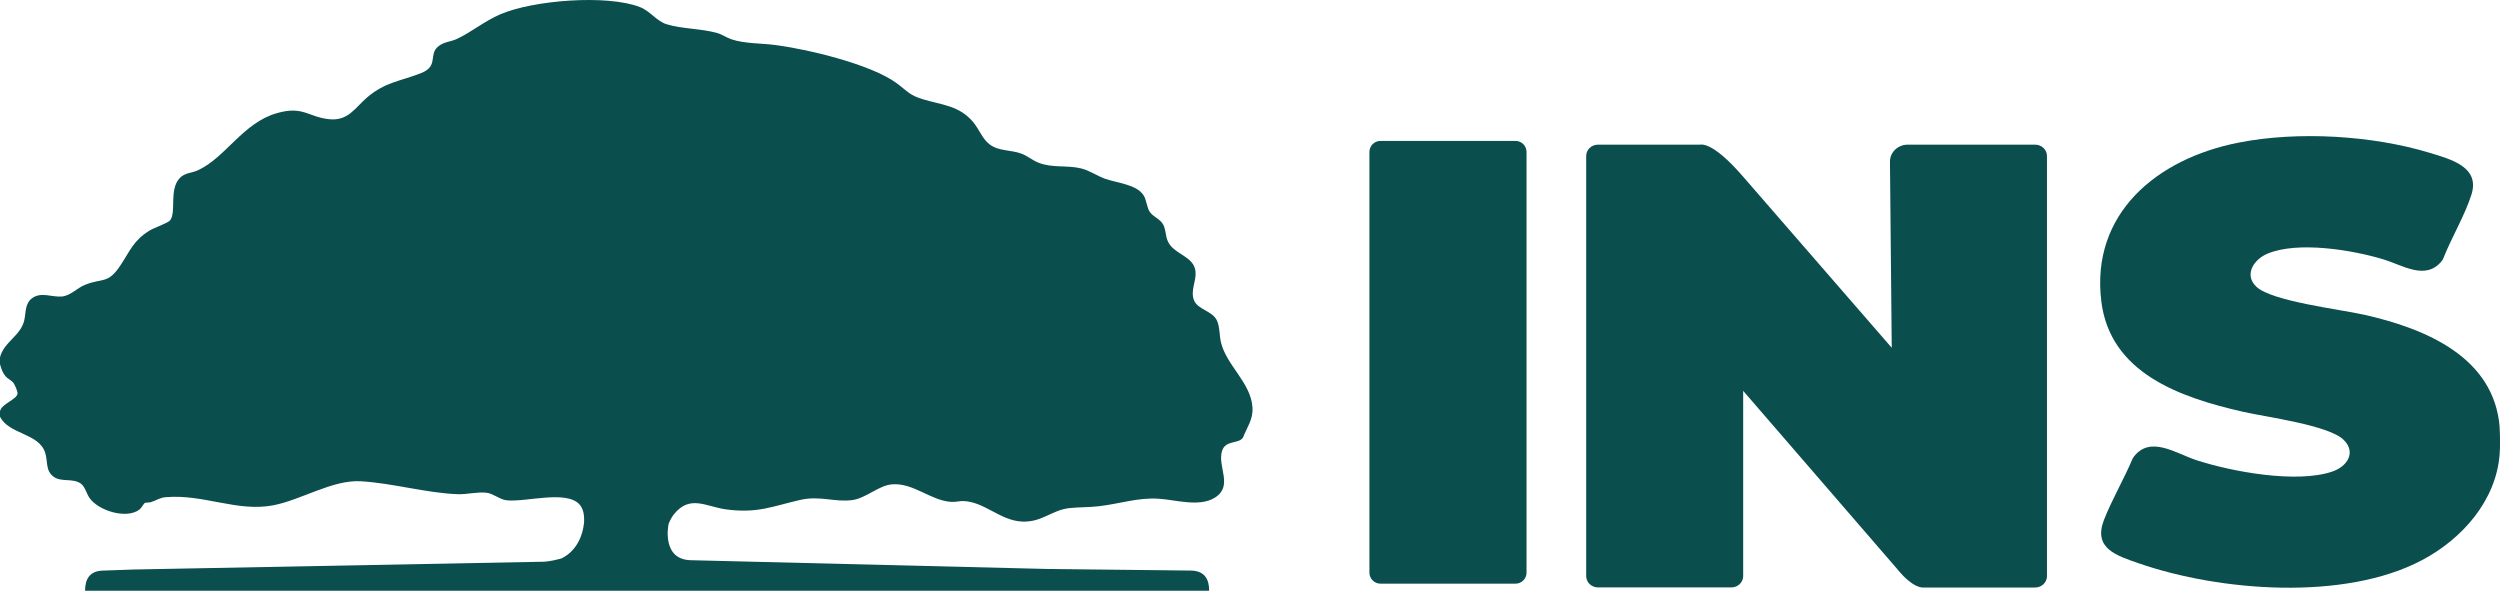 <svg width="122" height="29" viewBox="0 0 122 29" fill="none" xmlns="http://www.w3.org/2000/svg">
<path d="M59.583 16.707C59.505 16.373 59.528 15.943 59.386 15.64C59.162 15.165 58.443 15.11 58.265 14.647C58.086 14.18 58.379 13.736 58.343 13.27C58.283 12.464 57.226 12.432 56.965 11.713C56.878 11.475 56.887 11.205 56.773 10.976C56.626 10.684 56.278 10.588 56.109 10.34C55.967 10.13 55.953 9.782 55.821 9.553C55.486 8.99 54.489 8.931 53.907 8.716C53.523 8.574 53.166 8.322 52.768 8.221C52.077 8.047 51.358 8.212 50.672 7.937C50.383 7.823 50.141 7.608 49.848 7.498C49.335 7.306 48.745 7.388 48.291 7.045C47.948 6.789 47.774 6.299 47.504 5.974C46.818 5.146 45.975 5.127 45.033 4.843C44.369 4.642 44.278 4.445 43.765 4.065C42.492 3.127 39.389 2.395 37.801 2.193C37.124 2.106 36.341 2.134 35.696 1.919C35.462 1.841 35.233 1.676 35 1.612C34.24 1.392 33.279 1.415 32.528 1.182C32.029 1.026 31.741 0.541 31.215 0.34C29.604 -0.278 26.015 0.01 24.418 0.697C23.635 1.031 22.976 1.589 22.285 1.905C21.992 2.042 21.667 2.033 21.384 2.267C20.898 2.669 21.416 3.219 20.56 3.562C19.567 3.96 18.811 3.992 17.923 4.747C17.324 5.26 16.999 5.91 16.07 5.818C15.04 5.713 14.802 5.159 13.53 5.516C11.854 5.988 11.035 7.663 9.671 8.304C9.351 8.455 9.021 8.418 8.765 8.697C8.239 9.265 8.618 10.359 8.298 10.757C8.193 10.885 7.525 11.114 7.305 11.247C6.513 11.732 6.353 12.231 5.881 12.945C5.259 13.887 5.003 13.549 4.133 13.906C3.753 14.061 3.442 14.428 3.025 14.469C2.531 14.514 1.996 14.222 1.556 14.56C1.204 14.83 1.272 15.279 1.176 15.663C0.993 16.391 0.183 16.698 0 17.439V17.773C0.064 17.984 0.105 18.149 0.243 18.327C0.371 18.492 0.568 18.565 0.659 18.689C0.728 18.785 0.86 19.087 0.856 19.201C0.838 19.494 0.064 19.705 0 20.071V20.332C0.43 21.206 1.886 21.124 2.202 22.085C2.343 22.511 2.206 22.964 2.618 23.266C2.998 23.545 3.556 23.316 3.95 23.604C4.142 23.746 4.225 24.08 4.353 24.277C4.765 24.913 6.183 25.362 6.815 24.858C6.911 24.785 7.012 24.57 7.067 24.547C7.158 24.511 7.264 24.534 7.36 24.506C7.616 24.428 7.795 24.286 8.083 24.263C9.946 24.103 11.584 25 13.342 24.657C14.71 24.392 16.216 23.412 17.594 23.485C19.145 23.572 20.834 24.067 22.349 24.117C22.802 24.131 23.329 23.989 23.759 24.048C24.079 24.09 24.4 24.382 24.729 24.415C25.64 24.515 27.595 23.911 28.263 24.598C28.473 24.813 28.524 25.16 28.501 25.513C28.35 26.913 27.37 27.261 27.37 27.261C26.835 27.408 26.528 27.412 26.528 27.412L6.522 27.792L5.071 27.843C4.33 27.843 4.151 28.319 4.151 28.827H59.006C59.006 28.319 58.832 27.843 58.086 27.843L51.088 27.765L33.755 27.339C32.263 27.339 32.615 25.609 32.629 25.563C32.702 25.376 32.798 25.206 32.899 25.083C33.677 24.135 34.446 24.721 35.43 24.858C36.954 25.064 37.673 24.712 39.051 24.396C40.012 24.177 40.707 24.515 41.586 24.405C42.255 24.318 42.882 23.687 43.527 23.636C44.575 23.549 45.417 24.433 46.424 24.492C46.626 24.506 46.809 24.451 46.983 24.451C48.026 24.465 48.8 25.408 49.884 25.453C50.85 25.495 51.326 24.886 52.2 24.794C52.667 24.744 53.148 24.762 53.633 24.703C54.626 24.588 55.528 24.273 56.535 24.337C57.363 24.387 58.516 24.758 59.276 24.291C60.205 23.723 59.4 22.776 59.633 22.012C59.803 21.462 60.42 21.677 60.654 21.362C60.855 20.845 61.153 20.478 61.121 19.897C61.057 18.684 59.844 17.833 59.578 16.689L59.583 16.707Z" fill="#0B4E4E"/>
<path d="M121.985 20.854C121.715 17.448 118.42 16.048 115.38 15.361C114.209 15.096 110.895 14.711 110.122 14.002C109.485 13.416 109.984 12.652 110.666 12.373C112.149 11.764 114.776 12.194 116.291 12.652C117.257 12.94 118.369 13.709 119.156 12.739C119.193 12.697 119.216 12.647 119.239 12.597C119.637 11.585 120.287 10.51 120.607 9.494C121.033 8.148 119.605 7.773 118.58 7.461C115.77 6.606 112.14 6.39 109.252 6.958C105.211 7.75 102.03 10.45 102.542 14.688C102.963 18.194 106.35 19.389 109.472 20.098C110.588 20.35 113.628 20.748 114.364 21.458C115.001 22.076 114.543 22.767 113.811 23.014C112.067 23.604 108.904 23.018 107.169 22.451C106.172 22.121 104.927 21.233 104.121 22.3C104.094 22.337 104.075 22.373 104.057 22.414C103.641 23.394 103.068 24.373 102.679 25.357C102.13 26.753 103.261 27.106 104.373 27.49C108.332 28.863 114.424 29.339 118.204 27.33C120.173 26.287 121.793 24.428 121.98 22.204C122.013 21.838 122.008 21.229 121.98 20.863L121.985 20.854Z" fill="#0B4E4E"/>
<path d="M73.955 6.876H67.368C67.07 6.876 66.828 7.117 66.828 7.416V27.943C66.828 28.242 67.07 28.483 67.368 28.483H73.955C74.253 28.483 74.495 28.242 74.495 27.943V7.416C74.495 7.117 74.253 6.876 73.955 6.876Z" fill="#0B4E4E"/>
<path d="M99.315 7.059H93.095C92.619 7.059 92.23 7.429 92.23 7.887L92.317 16.972L85.067 8.624C83.479 6.784 82.953 7.082 82.944 7.059H77.982C77.662 7.059 77.406 7.31 77.406 7.612V28.113C77.406 28.419 77.666 28.666 77.982 28.666H84.491C84.811 28.666 85.067 28.415 85.067 28.113V19.073L92.573 27.756C93.374 28.749 93.855 28.671 93.855 28.671H99.315C99.636 28.671 99.892 28.419 99.892 28.117V7.612C99.892 7.306 99.631 7.059 99.315 7.059Z" fill="#0B4E4E"/>
</svg>
